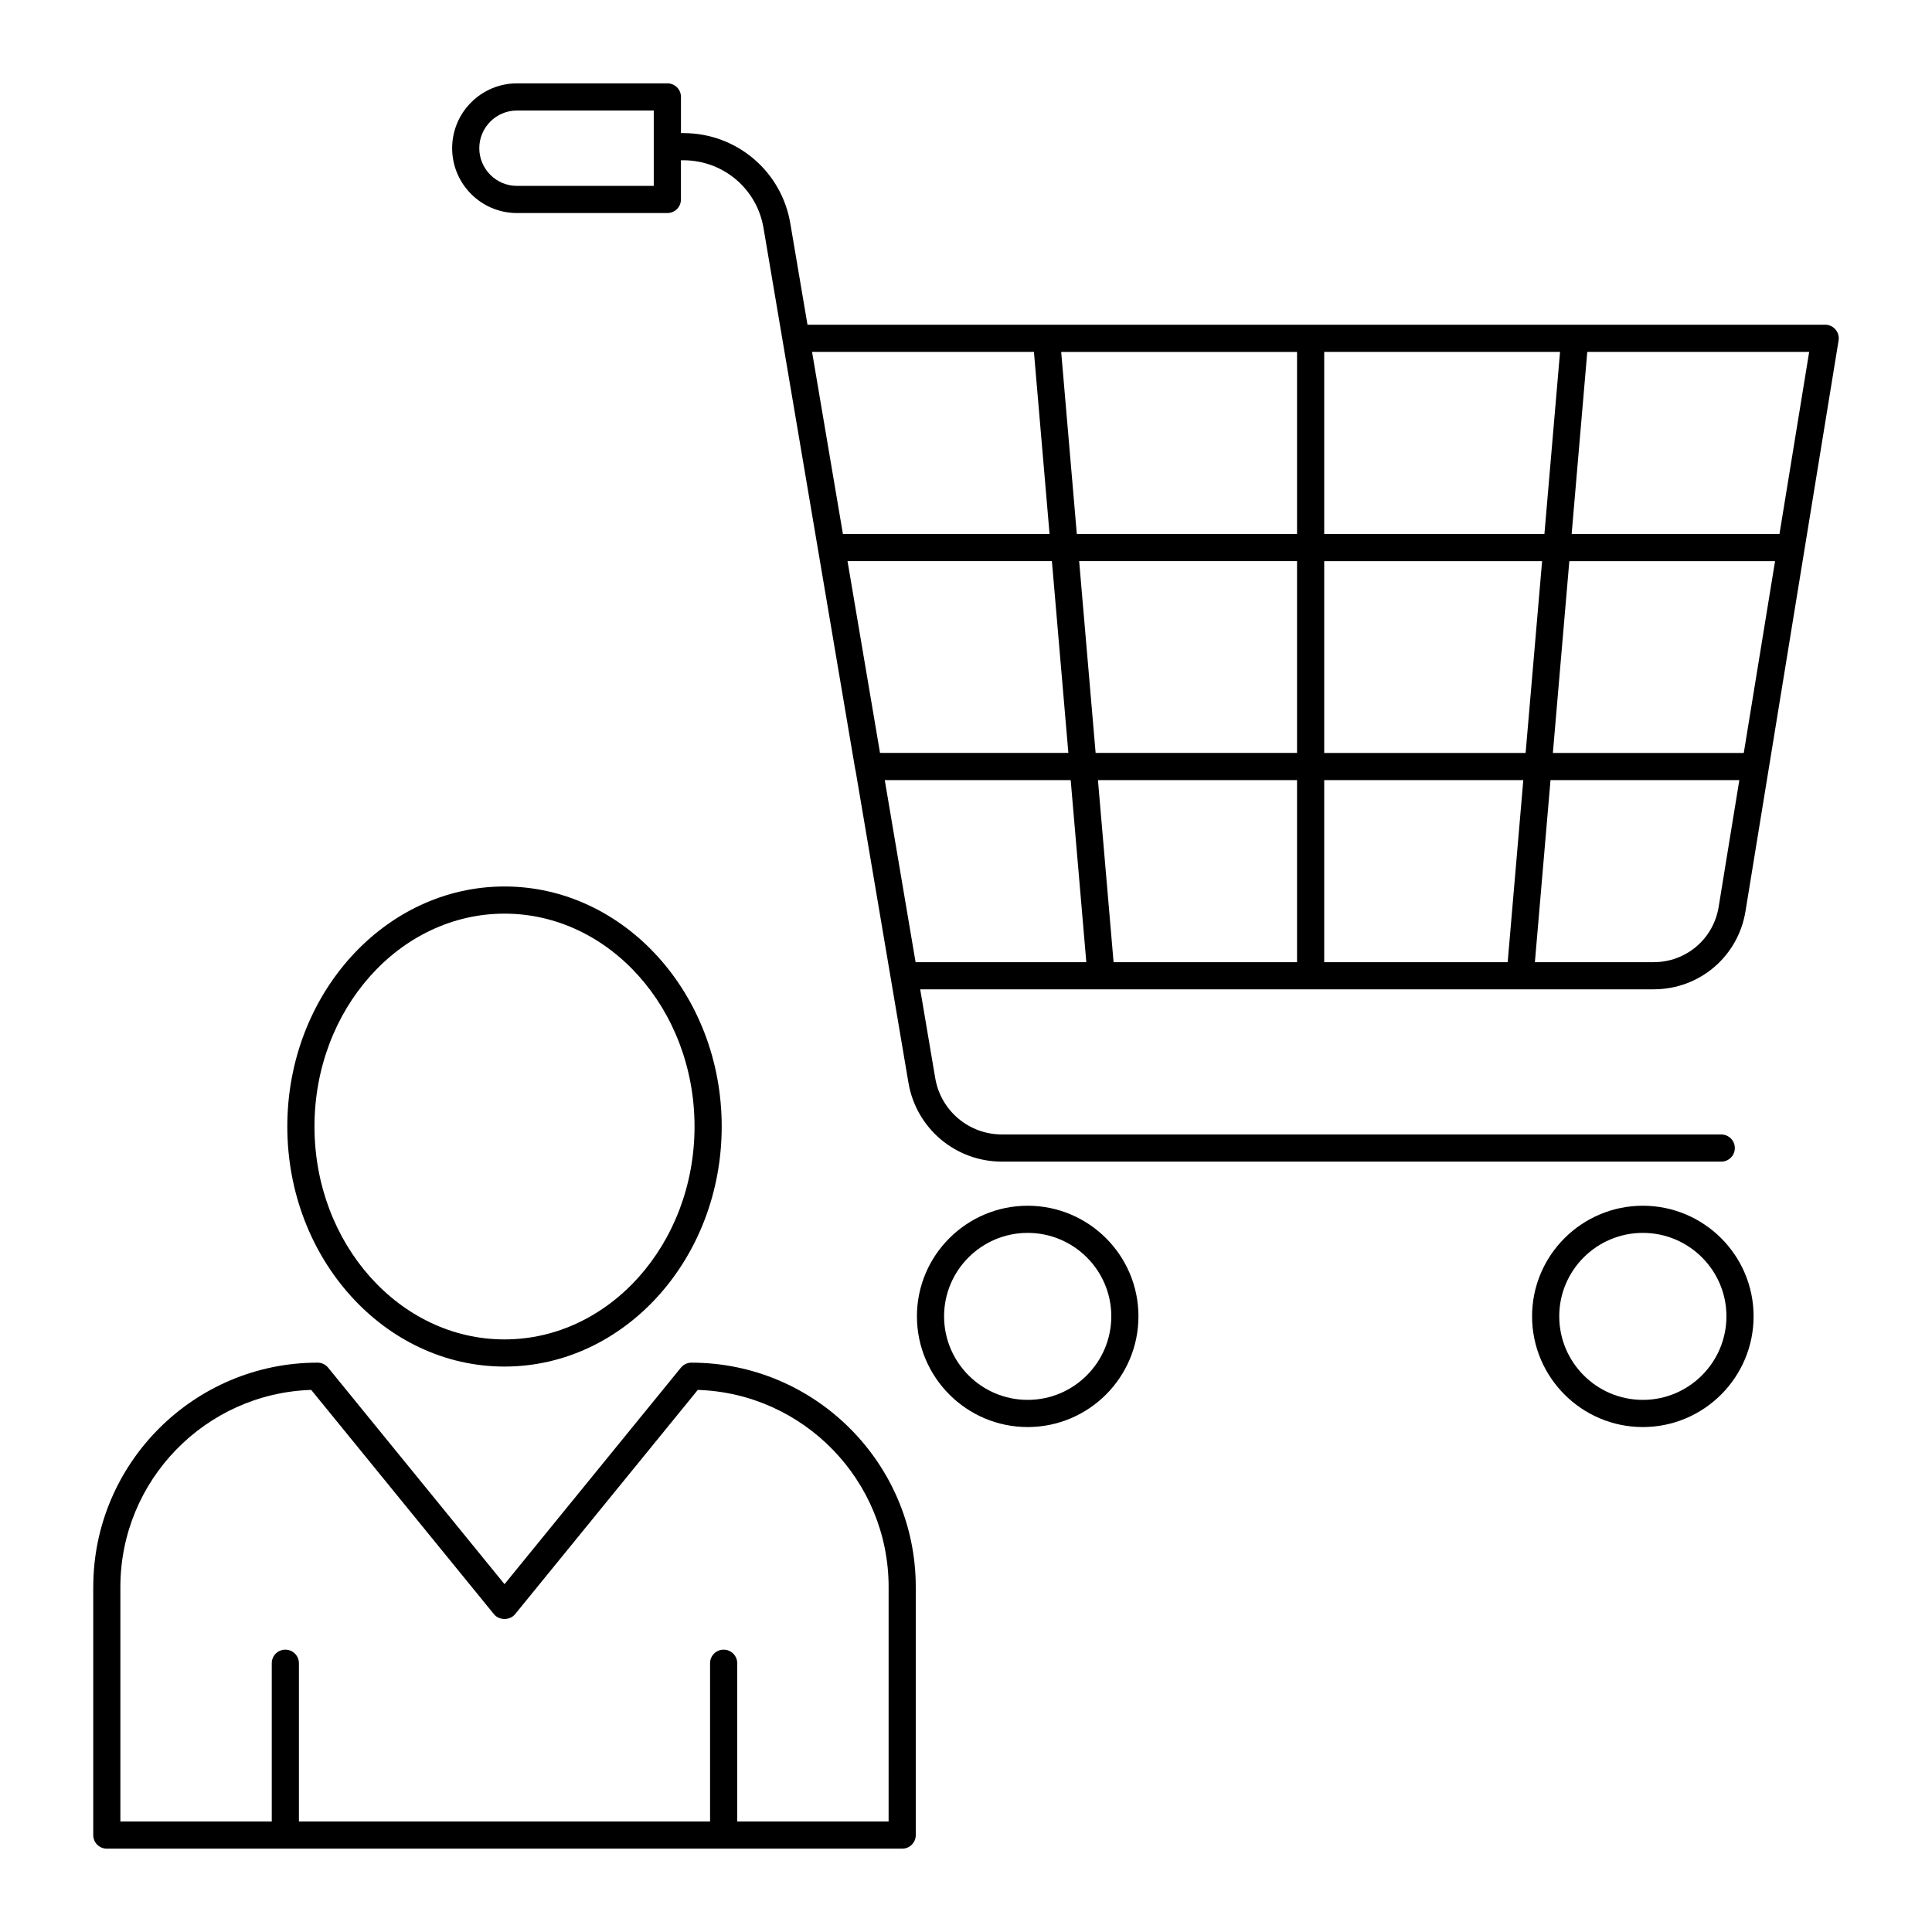 <?xml version="1.0" encoding="UTF-8"?>
<!-- Uploaded to: SVG Repo, www.svgrepo.com, Generator: SVG Repo Mixer Tools -->
<svg fill="#000000" width="800px" height="800px" version="1.1" viewBox="144 144 512 512" xmlns="http://www.w3.org/2000/svg">
 <g>
  <path d="m445.7 492.83c0-16.156-13.168-29.297-29.352-29.297-16.184 0-29.352 13.141-29.352 29.297 0 16.184 13.168 29.352 29.352 29.352 16.184 0 29.352-13.164 29.352-29.352zm-51.508 0c0-12.188 9.938-22.102 22.156-22.102s22.156 9.914 22.156 22.102c0 12.215-9.938 22.152-22.156 22.152-12.219 0.004-22.156-9.934-22.156-22.152z"/>
  <path d="m608.72 492.83c0-16.156-13.168-29.297-29.352-29.297-16.184 0-29.352 13.141-29.352 29.297 0 16.184 13.168 29.352 29.352 29.352 16.184 0 29.352-13.164 29.352-29.352zm-51.504 0c0-12.188 9.938-22.102 22.152-22.102 12.219 0 22.156 9.914 22.156 22.102 0 12.215-9.938 22.152-22.156 22.152-12.215 0.004-22.152-9.934-22.152-22.152z"/>
  <path d="m320.86 166.09h-39.848c-9.477 0-17.188 7.711-17.188 17.188 0 9.477 7.711 17.184 17.188 17.184h39.844c1.988 0 3.598-1.609 3.598-3.598v-10.391h0.637c10.582 0 19.523 7.566 21.258 18l24.273 143.27c0.027 0.176 0.07 0.344 0.121 0.508l14 82.656c2.051 12.133 12.484 20.938 24.805 20.938h190.6c1.988 0 3.598-1.609 3.598-3.598 0-1.988-1.609-3.598-3.598-3.598l-190.59-0.004c-8.797 0-16.246-6.285-17.711-14.941l-3.984-23.523h194.39c12.137 0 22.367-8.695 24.32-20.676l24.672-151.27c0.172-1.043-0.125-2.106-0.809-2.91-0.684-0.805-1.684-1.27-2.742-1.27l-269.7 0.004-4.539-26.785c-2.316-13.906-14.242-24-28.355-24h-0.637v-9.586c0-1.988-1.613-3.602-3.598-3.602zm285.26 177.45h-50.594l4.363-50.832h54.52zm-57.816 0h-53.375v-50.832h57.742zm-53.375 7.199h52.762l-4.141 48.25h-48.621zm-7.199 48.25h-48.621l-4.141-48.25h52.762zm7.199-113.48v-48.25h62.5l-4.141 48.246zm-7.199 0h-58.363l-4.141-48.246h62.504zm0 7.195v50.832h-53.379l-4.363-50.832zm-60.602 50.832h-49.914l-8.613-50.832h54.164zm-48.656 7.199h49.273l4.141 48.25h-45.246zm203.77 48.25h-31.48l4.141-48.25h50.039l-5.481 33.609c-1.383 8.484-8.625 14.641-17.219 14.641zm33.34-113.48h-55.078l4.141-48.246h58.805zm-197.58-48.25 4.141 48.25h-54.762l-8.176-48.246zm-100.75-43.992h-36.246c-5.508 0-9.988-4.481-9.988-9.988 0-5.508 4.481-9.988 9.988-9.988h36.246z"/>
  <path d="m168.71 564.57v65.746c0 1.988 1.609 3.598 3.598 3.598h210.78c1.988 0 3.598-1.609 3.598-3.598v-65.742c0-32.781-26.672-59.453-59.453-59.453-1.082 0-2.106 0.488-2.789 1.324l-46.742 57.375-46.746-57.379c-0.684-0.84-1.707-1.324-2.789-1.324-32.781 0-59.453 26.672-59.453 59.453zm57.766-52.23 48.434 59.449c1.367 1.676 4.215 1.676 5.582 0l48.43-59.449c28.035 0.895 50.57 23.98 50.57 52.23l-0.004 62.145h-40.117v-41.941c0-1.988-1.609-3.598-3.598-3.598-1.988 0-3.598 1.609-3.598 3.598v41.941h-108.96v-41.941c0-1.988-1.609-3.598-3.598-3.598-1.988 0-3.598 1.609-3.598 3.598v41.941h-40.117v-62.145c0-28.25 22.531-51.336 50.57-52.23z"/>
  <path d="m220.14 442.54c0 35.078 25.82 63.613 57.559 63.613s57.559-28.539 57.559-63.613c0-35.078-25.82-63.613-57.559-63.613s-57.559 28.535-57.559 63.613zm57.559-56.414c27.77 0 50.359 25.309 50.359 56.414 0 31.109-22.59 56.418-50.359 56.418s-50.359-25.309-50.359-56.418c0-31.105 22.59-56.414 50.359-56.414z"/>
 </g>
</svg>